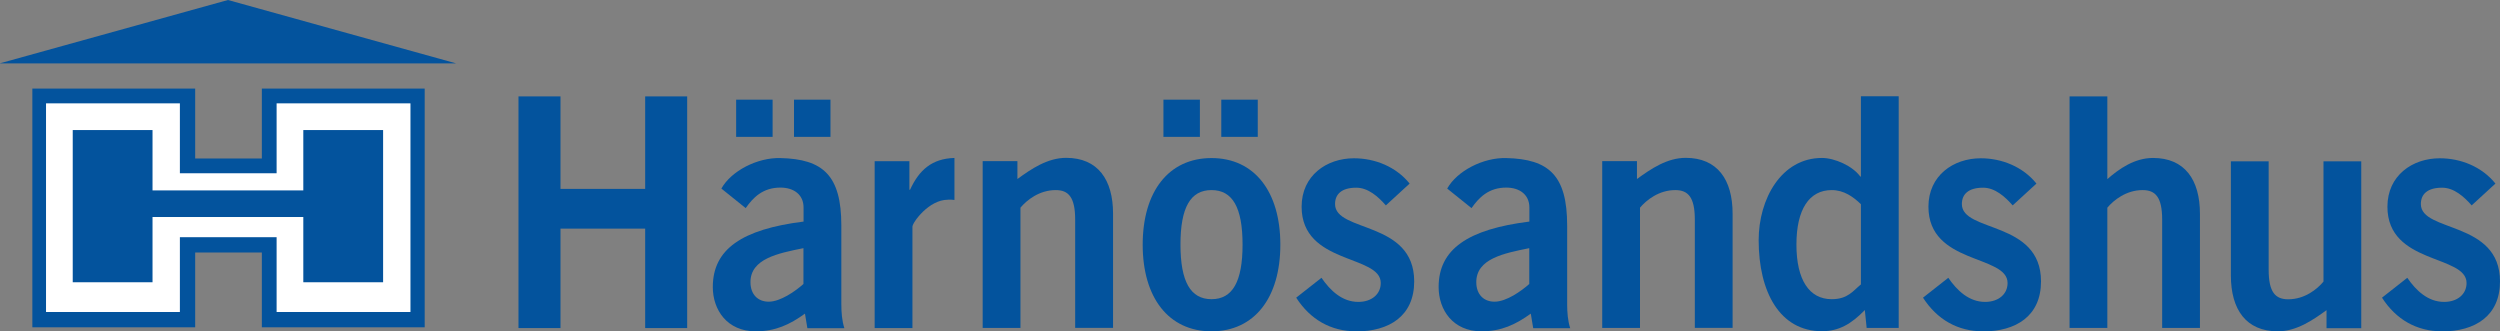 <?xml version="1.0" encoding="UTF-8"?><svg id="Layer_1" xmlns="http://www.w3.org/2000/svg" viewBox="0 0 230.29 30.52"><rect x="0" y="0" width="230.29" height="30.52" fill="#808080" stroke="none"/><defs><style>.cls-1{fill:#03539d;}.cls-2{fill:#fff;}</style></defs><polygon class="cls-1" points="24.12 23.26 24.12 30.15 39.12 30.15 39.12 8.16 24.12 8.16 24.12 14.6 17.98 14.6 17.98 8.16 2.98 8.16 2.98 30.15 17.98 30.15 17.98 23.26 24.12 23.26"/><polygon class="cls-2" points="25.48 21.85 25.48 28.74 37.81 28.74 37.81 9.52 25.48 9.52 25.48 15.96 16.57 15.96 16.57 9.52 4.24 9.52 4.24 28.74 16.57 28.74 16.57 21.85 25.48 21.85"/><polygon class="cls-1" points="27.94 19.99 27.94 26 35.29 26 35.29 11.98 27.94 11.98 27.94 17.54 14.05 17.54 14.05 11.98 6.7 11.98 6.7 26 14.05 26 14.05 19.99 27.94 19.99"/><polygon class="cls-1" points="21 0 0 5.83 0 5.84 42.02 5.84 21 0"/><polygon class="cls-1" points="59.43 30.22 59.43 21.06 51.63 21.06 51.63 30.22 47.76 30.22 47.76 8.88 51.63 8.88 51.63 17.4 59.43 17.4 59.43 8.88 63.3 8.88 63.3 30.22 59.43 30.22"/><path class="cls-1" d="M74.37,30.22l-.22-1.33c-1.4,1.01-2.72,1.63-4.54,1.63-2.64,0-3.95-1.98-3.95-4.08,0-3.49,2.69-5.32,8.36-6.03v-1.3c0-1.18-.9-1.83-2.13-1.83-1.63,0-2.52.92-3.2,1.89l-2.24-1.8c.9-1.62,3.31-2.87,5.44-2.81,3.93.09,5.61,1.6,5.61,6.21v7.24c0,.77.06,1.54.28,2.22h-3.39ZM67.81,9.18h3.36v3.43h-3.36v-3.43ZM74.01,22.86c-2.33.47-4.88.97-4.88,3.13,0,1.15.7,1.8,1.68,1.8,1.09,0,2.47-.98,3.2-1.63v-3.31ZM73.14,9.18h3.36v3.43h-3.36v-3.43Z"/><path class="cls-1" d="M87.3,18.4c-1.74,0-3.25,2.1-3.25,2.48v9.34h-3.48v-15.37h3.2v2.63h.06c.84-1.83,2.02-2.87,4.09-2.93v3.87c-.17-.03-.36-.03-.62-.03"/><path class="cls-1" d="M99.04,30.22v-9.99c0-2.07-.62-2.72-1.79-2.72-1.52,0-2.66.92-3.25,1.62v11.08h-3.48v-15.37h3.2v1.65c1.29-.94,2.78-1.95,4.49-1.95,2.92,0,4.32,2.01,4.32,5.14v10.52h-3.48Z"/><path class="cls-1" d="M111.6,30.52c-3.95,0-6.34-3.1-6.34-7.98s2.38-7.98,6.34-7.98,6.34,3.1,6.34,7.98-2.38,7.98-6.34,7.98M107.17,9.18h3.36v3.43h-3.36v-3.43ZM111.6,17.51c-1.94,0-2.86,1.6-2.86,5.02s.93,5.03,2.86,5.03,2.86-1.6,2.86-5.03-.93-5.02-2.86-5.02M112.5,9.18h3.36v3.43h-3.36v-3.43Z"/><path class="cls-1" d="M124.92,30.52c-2.33,0-4.23-1.09-5.52-3.1l2.33-1.83c.81,1.18,1.91,2.22,3.39,2.22,1.23,0,2.07-.71,2.07-1.74,0-2.63-7.29-1.68-7.29-7.03,0-2.87,2.3-4.46,4.82-4.46,1.93,0,3.87.77,5.13,2.33l-2.19,2.01c-.7-.8-1.63-1.63-2.72-1.63-1.35,0-1.96.59-1.96,1.51,0,2.63,7.29,1.51,7.29,7.12,0,3.19-2.3,4.61-5.35,4.61"/><path class="cls-1" d="M141.23,30.22l-.22-1.33c-1.4,1.01-2.72,1.63-4.54,1.63-2.64,0-3.95-1.98-3.95-4.08,0-3.49,2.69-5.32,8.36-6.03v-1.3c0-1.18-.9-1.83-2.13-1.83-1.63,0-2.52.92-3.2,1.89l-2.24-1.8c.9-1.62,3.31-2.87,5.44-2.81,3.93.09,5.61,1.6,5.61,6.21v7.24c0,.77.06,1.54.28,2.22h-3.39ZM140.87,22.86c-2.33.47-4.88.97-4.88,3.13,0,1.15.7,1.8,1.68,1.8,1.09,0,2.47-.98,3.2-1.63v-3.31Z"/><path class="cls-1" d="M156.12,30.22v-9.99c0-2.07-.62-2.72-1.8-2.72-1.51,0-2.66.92-3.25,1.62v11.08h-3.48v-15.37h3.2v1.65c1.29-.94,2.78-1.95,4.49-1.95,2.92,0,4.32,2.01,4.32,5.14v10.52h-3.48Z"/><path class="cls-1" d="M171.95,30.22l-.17-1.66c-1.23,1.27-2.38,1.95-3.95,1.95-3.87,0-5.83-3.6-5.83-8.39,0-3.78,2.08-7.57,5.83-7.57,1.18,0,2.83.74,3.53,1.71h.06v-7.39h3.48v21.34h-2.94ZM171.42,18.81c-.7-.68-1.57-1.3-2.69-1.3-2.07,0-3.25,1.77-3.25,5.02s1.18,5.03,3.25,5.03c1.49,0,1.96-.77,2.69-1.36v-7.39Z"/><path class="cls-1" d="M182.66,30.52c-2.33,0-4.23-1.09-5.52-3.1l2.33-1.83c.81,1.18,1.91,2.22,3.39,2.22,1.23,0,2.07-.71,2.07-1.74,0-2.63-7.29-1.68-7.29-7.03,0-2.87,2.3-4.46,4.82-4.46,1.93,0,3.87.77,5.13,2.33l-2.19,2.01c-.7-.8-1.63-1.63-2.72-1.63-1.35,0-1.96.59-1.96,1.51,0,2.63,7.29,1.51,7.29,7.12,0,3.19-2.3,4.61-5.35,4.61"/><path class="cls-1" d="M199.17,30.22v-9.99c0-2.07-.62-2.72-1.8-2.72-1.51,0-2.66.92-3.25,1.62v11.08h-3.48V8.88h3.48v7.62c1.07-.94,2.5-1.95,4.21-1.95,2.92,0,4.32,2.01,4.32,5.14v10.52h-3.48Z"/><path class="cls-1" d="M214.31,30.22v-1.65c-1.29.94-2.78,1.95-4.49,1.95-2.92,0-4.32-2.01-4.32-5.14v-10.52h3.48v9.99c0,2.07.62,2.72,1.8,2.72,1.51,0,2.66-.92,3.25-1.63v-11.08h3.48v15.37h-3.2Z"/><path class="cls-1" d="M224.94,30.52c-2.33,0-4.23-1.09-5.52-3.1l2.33-1.83c.81,1.18,1.91,2.22,3.39,2.22,1.23,0,2.07-.71,2.07-1.74,0-2.63-7.29-1.68-7.29-7.03,0-2.87,2.3-4.46,4.82-4.46,1.94,0,3.87.77,5.13,2.33l-2.19,2.01c-.7-.8-1.63-1.63-2.72-1.63-1.35,0-1.96.59-1.96,1.51,0,2.63,7.29,1.51,7.29,7.12,0,3.19-2.3,4.61-5.35,4.61"/></svg>
